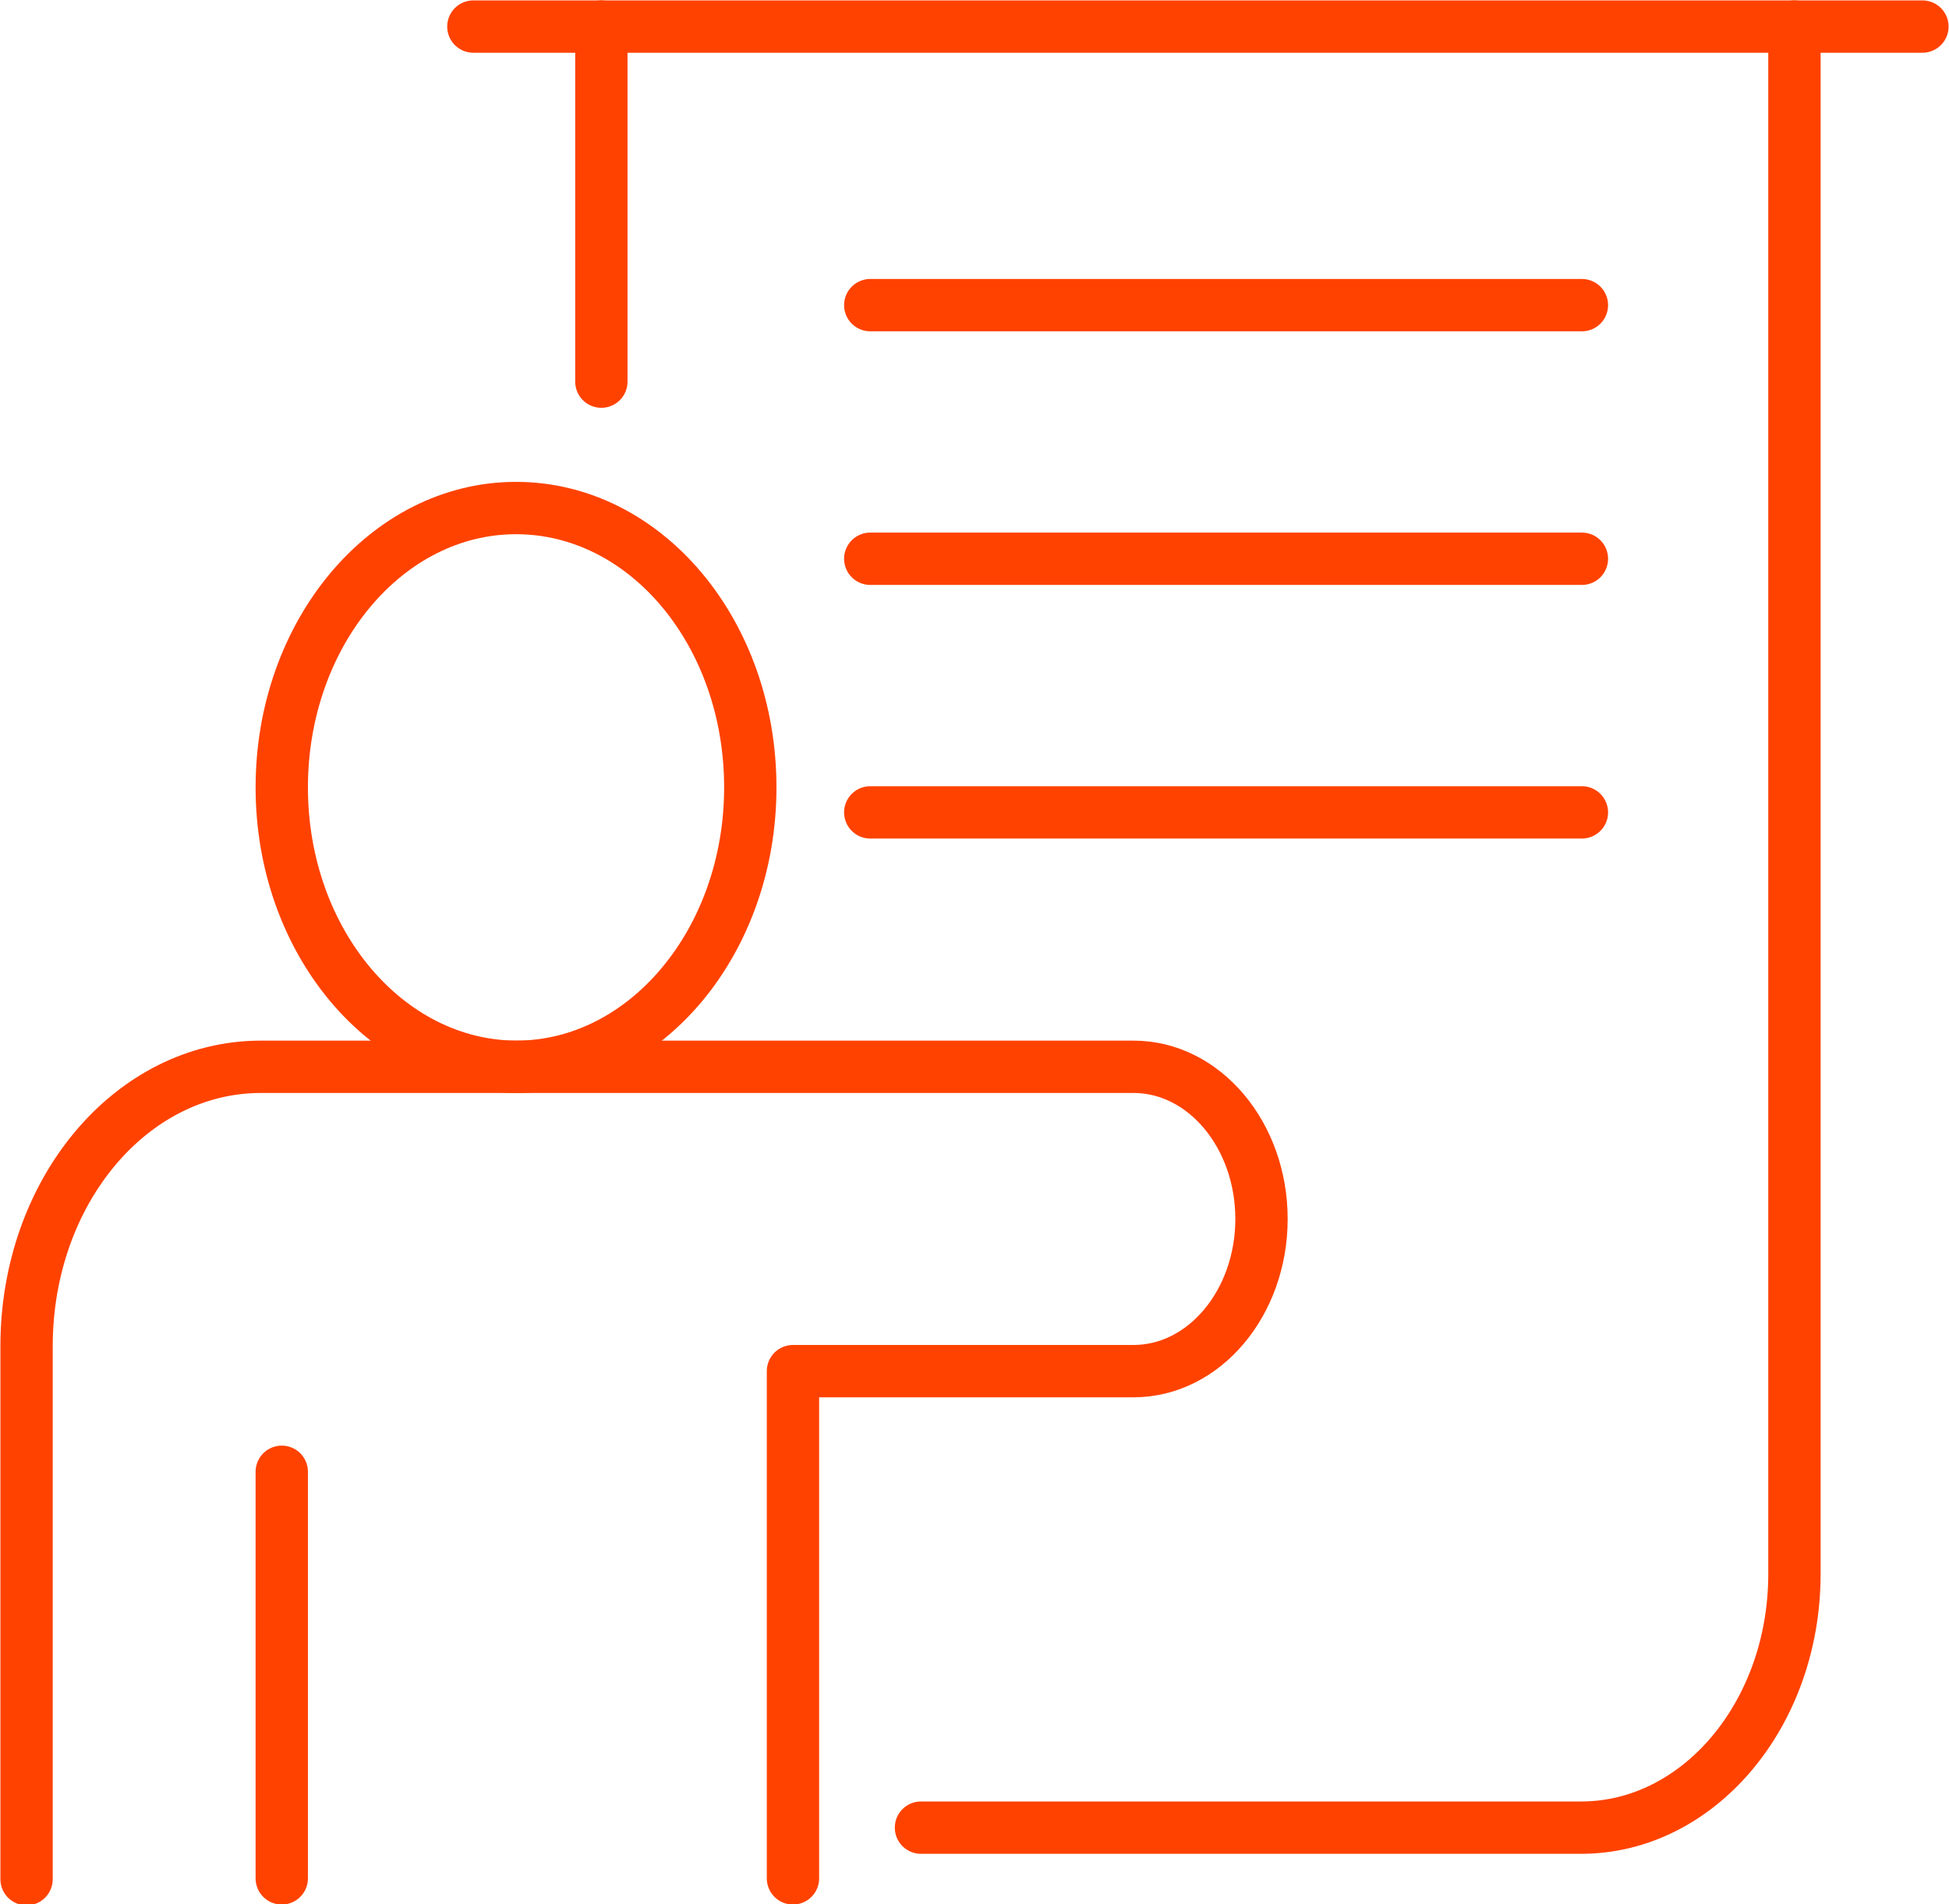 <?xml version="1.0" encoding="utf-8"?>
<!-- Generator: Adobe Illustrator 24.1.1, SVG Export Plug-In . SVG Version: 6.00 Build 0)  -->
<svg version="1.1" id="Layer_1" xmlns="http://www.w3.org/2000/svg" xmlns:xlink="http://www.w3.org/1999/xlink" x="0px" y="0px"
	 viewBox="0 0 242.1 236.5" style="enable-background:new 0 0 242.1 236.5;" xml:space="preserve">
<style type="text/css">
	.st0{fill:none;stroke:#FF4200;stroke-width:6.5;stroke-linecap:round;stroke-linejoin:round;stroke-miterlimit:10;}
</style>
<g>
	<path class="st0" d="M93.2,97.8c0,19.1-13,34.7-29.1,34.7C48,132.4,35,116.9,35,97.8c0-19.1,13-34.7,29.1-34.7
		C80.2,63.1,93.2,78.6,93.2,97.8z"/>
	<path class="st0" d="M98.5,233.3v-63h42.3c8.8,0,15.9-8.5,15.9-18.9s-7.1-18.9-15.9-18.9H32.4c-16.1,0-29.1,15.5-29.1,34.7v66.2"/>
	<line class="st0" x1="35" y1="182.8" x2="35" y2="233.3"/>
	<path class="st0" d="M114.4,227h82c14.6,0,26.5-14.1,26.5-31.5V3.3"/>
	<line class="st0" x1="74.7" y1="47.4" x2="74.7" y2="3.3"/>
	<line class="st0" x1="58.8" y1="3.3" x2="238.8" y2="3.3"/>
	<line class="st0" x1="108.1" y1="37.9" x2="196.5" y2="37.9"/>
	<line class="st0" x1="108.1" y1="69.4" x2="196.5" y2="69.4"/>
	<line class="st0" x1="108.1" y1="100.9" x2="196.5" y2="100.9"/>
</g>
</svg>
